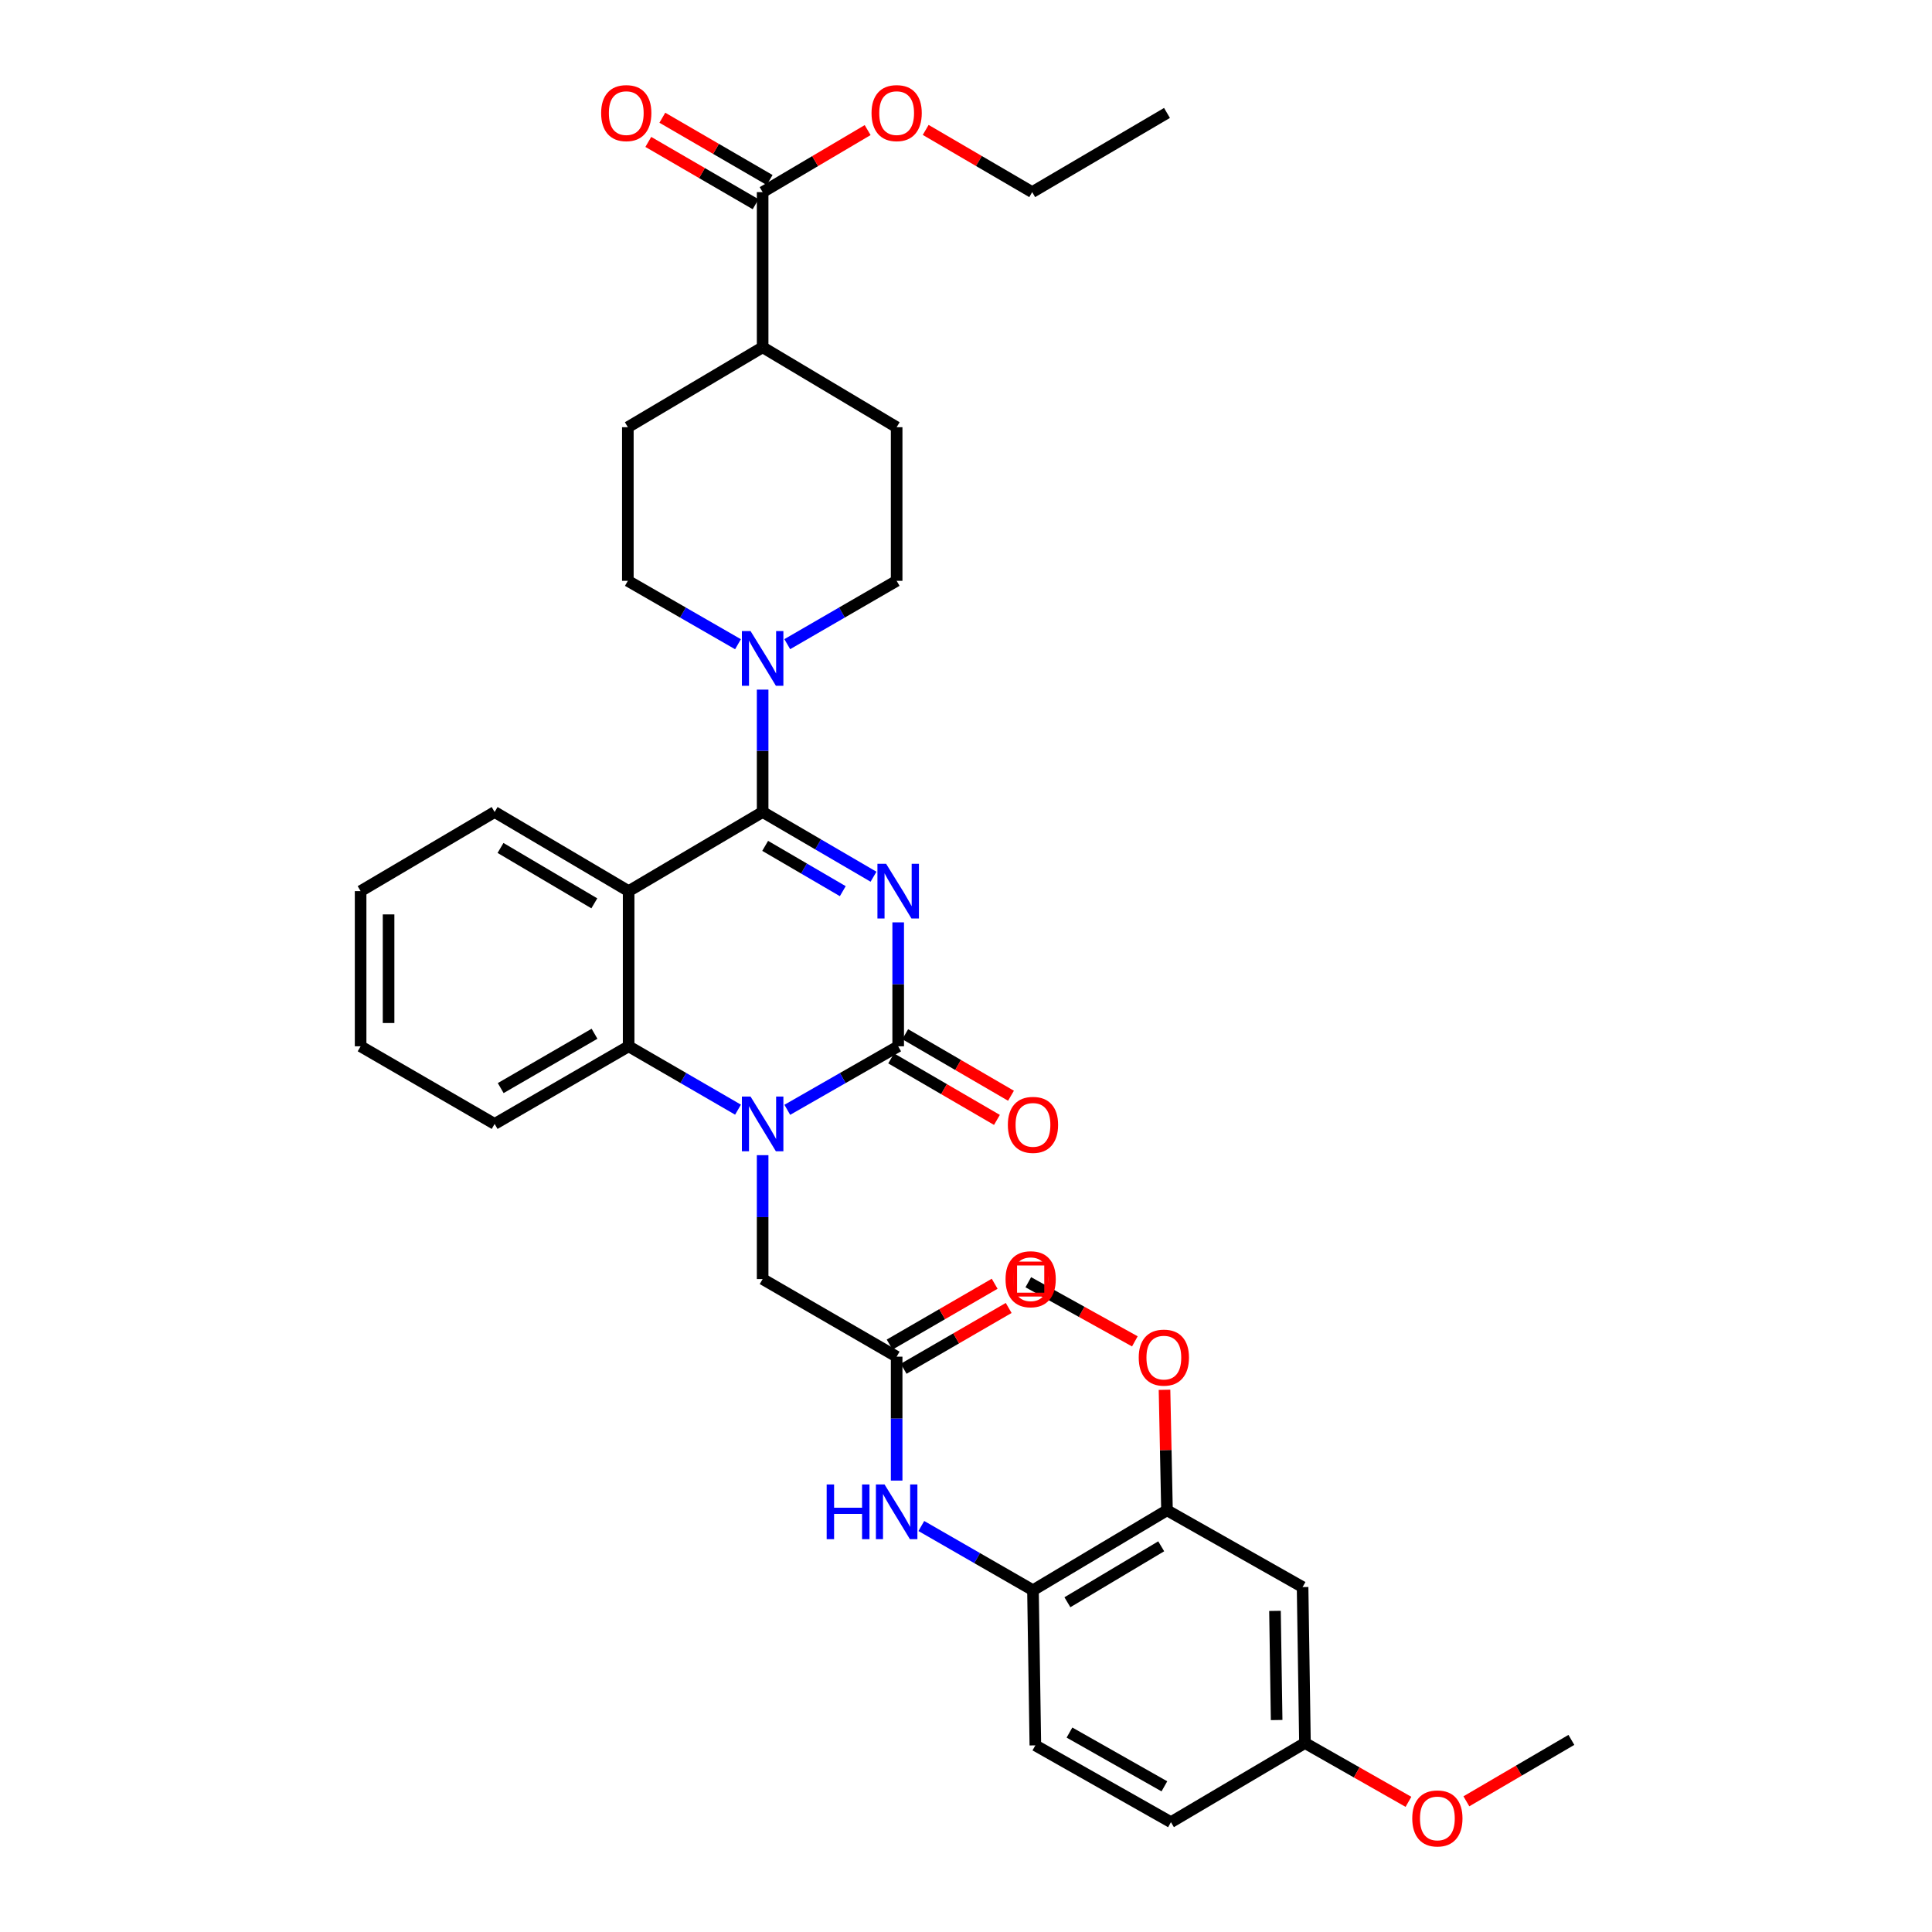 <?xml version='1.0' encoding='iso-8859-1'?>
<svg version='1.1' baseProfile='full'
              xmlns='http://www.w3.org/2000/svg'
                      xmlns:rdkit='http://www.rdkit.org/xml'
                      xmlns:xlink='http://www.w3.org/1999/xlink'
                  xml:space='preserve'
width='1000px' height='1000px' viewBox='0 0 1000 1000'>
<!-- END OF HEADER -->
<rect style='opacity:1.0;fill:#FFFFFF;stroke:none' width='1000' height='1000' x='0' y='0'> </rect>
<path class='bond-0' d='M 452.129,453.791 L 423.434,437.041' style='fill:none;fill-rule:evenodd;stroke:#0000FF;stroke-width:6px;stroke-linecap:butt;stroke-linejoin:miter;stroke-opacity:1' />
<path class='bond-0' d='M 423.434,437.041 L 394.739,420.291' style='fill:none;fill-rule:evenodd;stroke:#000000;stroke-width:6px;stroke-linecap:butt;stroke-linejoin:miter;stroke-opacity:1' />
<path class='bond-0' d='M 436.223,461.267 L 416.137,449.542' style='fill:none;fill-rule:evenodd;stroke:#0000FF;stroke-width:6px;stroke-linecap:butt;stroke-linejoin:miter;stroke-opacity:1' />
<path class='bond-0' d='M 416.137,449.542 L 396.05,437.817' style='fill:none;fill-rule:evenodd;stroke:#000000;stroke-width:6px;stroke-linecap:butt;stroke-linejoin:miter;stroke-opacity:1' />
<path class='bond-1' d='M 464.9,477.414 L 464.9,509.488' style='fill:none;fill-rule:evenodd;stroke:#0000FF;stroke-width:6px;stroke-linecap:butt;stroke-linejoin:miter;stroke-opacity:1' />
<path class='bond-1' d='M 464.9,509.488 L 464.9,541.563' style='fill:none;fill-rule:evenodd;stroke:#000000;stroke-width:6px;stroke-linecap:butt;stroke-linejoin:miter;stroke-opacity:1' />
<path class='bond-3' d='M 394.739,420.291 L 325.382,461.246' style='fill:none;fill-rule:evenodd;stroke:#000000;stroke-width:6px;stroke-linecap:butt;stroke-linejoin:miter;stroke-opacity:1' />
<path class='bond-5' d='M 394.739,420.291 L 394.739,388.617' style='fill:none;fill-rule:evenodd;stroke:#000000;stroke-width:6px;stroke-linecap:butt;stroke-linejoin:miter;stroke-opacity:1' />
<path class='bond-5' d='M 394.739,388.617 L 394.739,356.942' style='fill:none;fill-rule:evenodd;stroke:#0000FF;stroke-width:6px;stroke-linecap:butt;stroke-linejoin:miter;stroke-opacity:1' />
<path class='bond-2' d='M 464.9,541.563 L 436.2,558' style='fill:none;fill-rule:evenodd;stroke:#000000;stroke-width:6px;stroke-linecap:butt;stroke-linejoin:miter;stroke-opacity:1' />
<path class='bond-2' d='M 436.2,558 L 407.5,574.437' style='fill:none;fill-rule:evenodd;stroke:#0000FF;stroke-width:6px;stroke-linecap:butt;stroke-linejoin:miter;stroke-opacity:1' />
<path class='bond-12' d='M 461.26,547.819 L 488.635,563.743' style='fill:none;fill-rule:evenodd;stroke:#000000;stroke-width:6px;stroke-linecap:butt;stroke-linejoin:miter;stroke-opacity:1' />
<path class='bond-12' d='M 488.635,563.743 L 516.009,579.667' style='fill:none;fill-rule:evenodd;stroke:#FF0000;stroke-width:6px;stroke-linecap:butt;stroke-linejoin:miter;stroke-opacity:1' />
<path class='bond-12' d='M 468.539,535.307 L 495.913,551.231' style='fill:none;fill-rule:evenodd;stroke:#000000;stroke-width:6px;stroke-linecap:butt;stroke-linejoin:miter;stroke-opacity:1' />
<path class='bond-12' d='M 495.913,551.231 L 523.288,567.156' style='fill:none;fill-rule:evenodd;stroke:#FF0000;stroke-width:6px;stroke-linecap:butt;stroke-linejoin:miter;stroke-opacity:1' />
<path class='bond-4' d='M 381.995,574.362 L 353.688,557.963' style='fill:none;fill-rule:evenodd;stroke:#0000FF;stroke-width:6px;stroke-linecap:butt;stroke-linejoin:miter;stroke-opacity:1' />
<path class='bond-4' d='M 353.688,557.963 L 325.382,541.563' style='fill:none;fill-rule:evenodd;stroke:#000000;stroke-width:6px;stroke-linecap:butt;stroke-linejoin:miter;stroke-opacity:1' />
<path class='bond-8' d='M 394.739,597.913 L 394.739,629.98' style='fill:none;fill-rule:evenodd;stroke:#0000FF;stroke-width:6px;stroke-linecap:butt;stroke-linejoin:miter;stroke-opacity:1' />
<path class='bond-8' d='M 394.739,629.98 L 394.739,662.046' style='fill:none;fill-rule:evenodd;stroke:#000000;stroke-width:6px;stroke-linecap:butt;stroke-linejoin:miter;stroke-opacity:1' />
<path class='bond-23' d='M 325.382,461.246 L 256.017,420.291' style='fill:none;fill-rule:evenodd;stroke:#000000;stroke-width:6px;stroke-linecap:butt;stroke-linejoin:miter;stroke-opacity:1' />
<path class='bond-23' d='M 307.618,467.567 L 259.063,438.899' style='fill:none;fill-rule:evenodd;stroke:#000000;stroke-width:6px;stroke-linecap:butt;stroke-linejoin:miter;stroke-opacity:1' />
<path class='bond-35' d='M 325.382,461.246 L 325.382,541.563' style='fill:none;fill-rule:evenodd;stroke:#000000;stroke-width:6px;stroke-linecap:butt;stroke-linejoin:miter;stroke-opacity:1' />
<path class='bond-27' d='M 325.382,541.563 L 256.017,581.746' style='fill:none;fill-rule:evenodd;stroke:#000000;stroke-width:6px;stroke-linecap:butt;stroke-linejoin:miter;stroke-opacity:1' />
<path class='bond-27' d='M 307.722,535.066 L 259.167,563.193' style='fill:none;fill-rule:evenodd;stroke:#000000;stroke-width:6px;stroke-linecap:butt;stroke-linejoin:miter;stroke-opacity:1' />
<path class='bond-14' d='M 407.483,333.417 L 435.793,317.026' style='fill:none;fill-rule:evenodd;stroke:#0000FF;stroke-width:6px;stroke-linecap:butt;stroke-linejoin:miter;stroke-opacity:1' />
<path class='bond-14' d='M 435.793,317.026 L 464.103,300.636' style='fill:none;fill-rule:evenodd;stroke:#000000;stroke-width:6px;stroke-linecap:butt;stroke-linejoin:miter;stroke-opacity:1' />
<path class='bond-15' d='M 381.986,333.454 L 353.479,317.045' style='fill:none;fill-rule:evenodd;stroke:#0000FF;stroke-width:6px;stroke-linecap:butt;stroke-linejoin:miter;stroke-opacity:1' />
<path class='bond-15' d='M 353.479,317.045 L 324.972,300.636' style='fill:none;fill-rule:evenodd;stroke:#000000;stroke-width:6px;stroke-linecap:butt;stroke-linejoin:miter;stroke-opacity:1' />
<path class='bond-6' d='M 464.103,702.213 L 394.739,662.046' style='fill:none;fill-rule:evenodd;stroke:#000000;stroke-width:6px;stroke-linecap:butt;stroke-linejoin:miter;stroke-opacity:1' />
<path class='bond-7' d='M 464.103,702.213 L 464.103,734.28' style='fill:none;fill-rule:evenodd;stroke:#000000;stroke-width:6px;stroke-linecap:butt;stroke-linejoin:miter;stroke-opacity:1' />
<path class='bond-7' d='M 464.103,734.28 L 464.103,766.346' style='fill:none;fill-rule:evenodd;stroke:#0000FF;stroke-width:6px;stroke-linecap:butt;stroke-linejoin:miter;stroke-opacity:1' />
<path class='bond-17' d='M 467.73,708.476 L 494.91,692.737' style='fill:none;fill-rule:evenodd;stroke:#000000;stroke-width:6px;stroke-linecap:butt;stroke-linejoin:miter;stroke-opacity:1' />
<path class='bond-17' d='M 494.91,692.737 L 522.091,676.998' style='fill:none;fill-rule:evenodd;stroke:#FF0000;stroke-width:6px;stroke-linecap:butt;stroke-linejoin:miter;stroke-opacity:1' />
<path class='bond-17' d='M 460.477,695.95 L 487.657,680.211' style='fill:none;fill-rule:evenodd;stroke:#000000;stroke-width:6px;stroke-linecap:butt;stroke-linejoin:miter;stroke-opacity:1' />
<path class='bond-17' d='M 487.657,680.211 L 514.838,664.472' style='fill:none;fill-rule:evenodd;stroke:#FF0000;stroke-width:6px;stroke-linecap:butt;stroke-linejoin:miter;stroke-opacity:1' />
<path class='bond-9' d='M 476.878,789.861 L 505.772,806.48' style='fill:none;fill-rule:evenodd;stroke:#0000FF;stroke-width:6px;stroke-linecap:butt;stroke-linejoin:miter;stroke-opacity:1' />
<path class='bond-9' d='M 505.772,806.48 L 534.666,823.099' style='fill:none;fill-rule:evenodd;stroke:#000000;stroke-width:6px;stroke-linecap:butt;stroke-linejoin:miter;stroke-opacity:1' />
<path class='bond-11' d='M 534.666,823.099 L 604.031,781.726' style='fill:none;fill-rule:evenodd;stroke:#000000;stroke-width:6px;stroke-linecap:butt;stroke-linejoin:miter;stroke-opacity:1' />
<path class='bond-11' d='M 552.486,829.324 L 601.041,800.363' style='fill:none;fill-rule:evenodd;stroke:#000000;stroke-width:6px;stroke-linecap:butt;stroke-linejoin:miter;stroke-opacity:1' />
<path class='bond-19' d='M 534.666,823.099 L 535.897,903.399' style='fill:none;fill-rule:evenodd;stroke:#000000;stroke-width:6px;stroke-linecap:butt;stroke-linejoin:miter;stroke-opacity:1' />
<path class='bond-10' d='M 394.739,99.442 L 394.739,179.75' style='fill:none;fill-rule:evenodd;stroke:#000000;stroke-width:6px;stroke-linecap:butt;stroke-linejoin:miter;stroke-opacity:1' />
<path class='bond-18' d='M 398.372,93.183 L 370.599,77.059' style='fill:none;fill-rule:evenodd;stroke:#000000;stroke-width:6px;stroke-linecap:butt;stroke-linejoin:miter;stroke-opacity:1' />
<path class='bond-18' d='M 370.599,77.059 L 342.826,60.936' style='fill:none;fill-rule:evenodd;stroke:#FF0000;stroke-width:6px;stroke-linecap:butt;stroke-linejoin:miter;stroke-opacity:1' />
<path class='bond-18' d='M 391.105,105.701 L 363.332,89.577' style='fill:none;fill-rule:evenodd;stroke:#000000;stroke-width:6px;stroke-linecap:butt;stroke-linejoin:miter;stroke-opacity:1' />
<path class='bond-18' d='M 363.332,89.577 L 335.559,73.453' style='fill:none;fill-rule:evenodd;stroke:#FF0000;stroke-width:6px;stroke-linecap:butt;stroke-linejoin:miter;stroke-opacity:1' />
<path class='bond-24' d='M 394.739,99.442 L 421.914,83.387' style='fill:none;fill-rule:evenodd;stroke:#000000;stroke-width:6px;stroke-linecap:butt;stroke-linejoin:miter;stroke-opacity:1' />
<path class='bond-24' d='M 421.914,83.387 L 449.089,67.333' style='fill:none;fill-rule:evenodd;stroke:#FF0000;stroke-width:6px;stroke-linecap:butt;stroke-linejoin:miter;stroke-opacity:1' />
<path class='bond-13' d='M 604.031,781.726 L 674.216,821.466' style='fill:none;fill-rule:evenodd;stroke:#000000;stroke-width:6px;stroke-linecap:butt;stroke-linejoin:miter;stroke-opacity:1' />
<path class='bond-26' d='M 604.031,781.726 L 603.391,750.539' style='fill:none;fill-rule:evenodd;stroke:#000000;stroke-width:6px;stroke-linecap:butt;stroke-linejoin:miter;stroke-opacity:1' />
<path class='bond-26' d='M 603.391,750.539 L 602.75,719.353' style='fill:none;fill-rule:evenodd;stroke:#FF0000;stroke-width:6px;stroke-linecap:butt;stroke-linejoin:miter;stroke-opacity:1' />
<path class='bond-38' d='M 674.216,821.466 L 675.446,902.177' style='fill:none;fill-rule:evenodd;stroke:#000000;stroke-width:6px;stroke-linecap:butt;stroke-linejoin:miter;stroke-opacity:1' />
<path class='bond-38' d='M 659.928,833.793 L 660.789,890.291' style='fill:none;fill-rule:evenodd;stroke:#000000;stroke-width:6px;stroke-linecap:butt;stroke-linejoin:miter;stroke-opacity:1' />
<path class='bond-21' d='M 464.103,300.636 L 464.103,221.123' style='fill:none;fill-rule:evenodd;stroke:#000000;stroke-width:6px;stroke-linecap:butt;stroke-linejoin:miter;stroke-opacity:1' />
<path class='bond-20' d='M 324.972,300.636 L 324.972,221.123' style='fill:none;fill-rule:evenodd;stroke:#000000;stroke-width:6px;stroke-linecap:butt;stroke-linejoin:miter;stroke-opacity:1' />
<path class='bond-16' d='M 394.739,179.75 L 324.972,221.123' style='fill:none;fill-rule:evenodd;stroke:#000000;stroke-width:6px;stroke-linecap:butt;stroke-linejoin:miter;stroke-opacity:1' />
<path class='bond-36' d='M 394.739,179.75 L 464.103,221.123' style='fill:none;fill-rule:evenodd;stroke:#000000;stroke-width:6px;stroke-linecap:butt;stroke-linejoin:miter;stroke-opacity:1' />
<path class='bond-25' d='M 535.897,903.399 L 606.081,943.156' style='fill:none;fill-rule:evenodd;stroke:#000000;stroke-width:6px;stroke-linecap:butt;stroke-linejoin:miter;stroke-opacity:1' />
<path class='bond-25' d='M 553.558,896.769 L 602.688,924.598' style='fill:none;fill-rule:evenodd;stroke:#000000;stroke-width:6px;stroke-linecap:butt;stroke-linejoin:miter;stroke-opacity:1' />
<path class='bond-22' d='M 675.446,902.177 L 606.081,943.156' style='fill:none;fill-rule:evenodd;stroke:#000000;stroke-width:6px;stroke-linecap:butt;stroke-linejoin:miter;stroke-opacity:1' />
<path class='bond-28' d='M 675.446,902.177 L 702.229,917.402' style='fill:none;fill-rule:evenodd;stroke:#000000;stroke-width:6px;stroke-linecap:butt;stroke-linejoin:miter;stroke-opacity:1' />
<path class='bond-28' d='M 702.229,917.402 L 729.012,932.627' style='fill:none;fill-rule:evenodd;stroke:#FF0000;stroke-width:6px;stroke-linecap:butt;stroke-linejoin:miter;stroke-opacity:1' />
<path class='bond-32' d='M 256.017,420.291 L 186.653,461.246' style='fill:none;fill-rule:evenodd;stroke:#000000;stroke-width:6px;stroke-linecap:butt;stroke-linejoin:miter;stroke-opacity:1' />
<path class='bond-29' d='M 479.135,67.242 L 506.699,83.342' style='fill:none;fill-rule:evenodd;stroke:#FF0000;stroke-width:6px;stroke-linecap:butt;stroke-linejoin:miter;stroke-opacity:1' />
<path class='bond-29' d='M 506.699,83.342 L 534.264,99.442' style='fill:none;fill-rule:evenodd;stroke:#000000;stroke-width:6px;stroke-linecap:butt;stroke-linejoin:miter;stroke-opacity:1' />
<path class='bond-30' d='M 587.401,694.287 L 559.823,678.983' style='fill:none;fill-rule:evenodd;stroke:#FF0000;stroke-width:6px;stroke-linecap:butt;stroke-linejoin:miter;stroke-opacity:1' />
<path class='bond-30' d='M 559.823,678.983 L 532.246,663.679' style='fill:none;fill-rule:evenodd;stroke:#000000;stroke-width:6px;stroke-linecap:butt;stroke-linejoin:miter;stroke-opacity:1' />
<path class='bond-33' d='M 256.017,581.746 L 186.653,541.563' style='fill:none;fill-rule:evenodd;stroke:#000000;stroke-width:6px;stroke-linecap:butt;stroke-linejoin:miter;stroke-opacity:1' />
<path class='bond-31' d='M 758.992,932.358 L 786.169,916.459' style='fill:none;fill-rule:evenodd;stroke:#FF0000;stroke-width:6px;stroke-linecap:butt;stroke-linejoin:miter;stroke-opacity:1' />
<path class='bond-31' d='M 786.169,916.459 L 813.347,900.561' style='fill:none;fill-rule:evenodd;stroke:#000000;stroke-width:6px;stroke-linecap:butt;stroke-linejoin:miter;stroke-opacity:1' />
<path class='bond-34' d='M 534.264,99.442 L 604.031,58.463' style='fill:none;fill-rule:evenodd;stroke:#000000;stroke-width:6px;stroke-linecap:butt;stroke-linejoin:miter;stroke-opacity:1' />
<path class='bond-37' d='M 186.653,461.246 L 186.653,541.563' style='fill:none;fill-rule:evenodd;stroke:#000000;stroke-width:6px;stroke-linecap:butt;stroke-linejoin:miter;stroke-opacity:1' />
<path class='bond-37' d='M 201.127,473.293 L 201.127,529.515' style='fill:none;fill-rule:evenodd;stroke:#000000;stroke-width:6px;stroke-linecap:butt;stroke-linejoin:miter;stroke-opacity:1' />
<path  class='atom-0' d='M 458.64 447.086
L 467.92 462.086
Q 468.84 463.566, 470.32 466.246
Q 471.8 468.926, 471.88 469.086
L 471.88 447.086
L 475.64 447.086
L 475.64 475.406
L 471.76 475.406
L 461.8 459.006
Q 460.64 457.086, 459.4 454.886
Q 458.2 452.686, 457.84 452.006
L 457.84 475.406
L 454.16 475.406
L 454.16 447.086
L 458.64 447.086
' fill='#0000FF'/>
<path  class='atom-3' d='M 388.479 567.586
L 397.759 582.586
Q 398.679 584.066, 400.159 586.746
Q 401.639 589.426, 401.719 589.586
L 401.719 567.586
L 405.479 567.586
L 405.479 595.906
L 401.599 595.906
L 391.639 579.506
Q 390.479 577.586, 389.239 575.386
Q 388.039 573.186, 387.679 572.506
L 387.679 595.906
L 383.999 595.906
L 383.999 567.586
L 388.479 567.586
' fill='#0000FF'/>
<path  class='atom-6' d='M 388.479 326.635
L 397.759 341.635
Q 398.679 343.115, 400.159 345.795
Q 401.639 348.475, 401.719 348.635
L 401.719 326.635
L 405.479 326.635
L 405.479 354.955
L 401.599 354.955
L 391.639 338.555
Q 390.479 336.635, 389.239 334.435
Q 388.039 332.235, 387.679 331.555
L 387.679 354.955
L 383.999 354.955
L 383.999 326.635
L 388.479 326.635
' fill='#0000FF'/>
<path  class='atom-8' d='M 427.883 768.354
L 431.723 768.354
L 431.723 780.394
L 446.203 780.394
L 446.203 768.354
L 450.043 768.354
L 450.043 796.674
L 446.203 796.674
L 446.203 783.594
L 431.723 783.594
L 431.723 796.674
L 427.883 796.674
L 427.883 768.354
' fill='#0000FF'/>
<path  class='atom-8' d='M 457.843 768.354
L 467.123 783.354
Q 468.043 784.834, 469.523 787.514
Q 471.003 790.194, 471.083 790.354
L 471.083 768.354
L 474.843 768.354
L 474.843 796.674
L 470.963 796.674
L 461.003 780.274
Q 459.843 778.354, 458.603 776.154
Q 457.403 773.954, 457.043 773.274
L 457.043 796.674
L 453.363 796.674
L 453.363 768.354
L 457.843 768.354
' fill='#0000FF'/>
<path  class='atom-13' d='M 521.666 582.228
Q 521.666 575.428, 525.026 571.628
Q 528.386 567.828, 534.666 567.828
Q 540.946 567.828, 544.306 571.628
Q 547.666 575.428, 547.666 582.228
Q 547.666 589.108, 544.266 593.028
Q 540.866 596.908, 534.666 596.908
Q 528.426 596.908, 525.026 593.028
Q 521.666 589.148, 521.666 582.228
M 534.666 593.708
Q 538.986 593.708, 541.306 590.828
Q 543.666 587.908, 543.666 582.228
Q 543.666 576.668, 541.306 573.868
Q 538.986 571.028, 534.666 571.028
Q 530.346 571.028, 527.986 573.828
Q 525.666 576.628, 525.666 582.228
Q 525.666 587.948, 527.986 590.828
Q 530.346 593.708, 534.666 593.708
' fill='#FF0000'/>
<path  class='atom-18' d='M 520.468 662.126
Q 520.468 655.326, 523.828 651.526
Q 527.188 647.726, 533.468 647.726
Q 539.748 647.726, 543.108 651.526
Q 546.468 655.326, 546.468 662.126
Q 546.468 669.006, 543.068 672.926
Q 539.668 676.806, 533.468 676.806
Q 527.228 676.806, 523.828 672.926
Q 520.468 669.046, 520.468 662.126
M 533.468 673.606
Q 537.788 673.606, 540.108 670.726
Q 542.468 667.806, 542.468 662.126
Q 542.468 656.566, 540.108 653.766
Q 537.788 650.926, 533.468 650.926
Q 529.148 650.926, 526.788 653.726
Q 524.468 656.526, 524.468 662.126
Q 524.468 667.846, 526.788 670.726
Q 529.148 673.606, 533.468 673.606
' fill='#FF0000'/>
<path  class='atom-19' d='M 311.152 58.543
Q 311.152 51.743, 314.512 47.943
Q 317.872 44.143, 324.152 44.143
Q 330.432 44.143, 333.792 47.943
Q 337.152 51.743, 337.152 58.543
Q 337.152 65.423, 333.752 69.343
Q 330.352 73.223, 324.152 73.223
Q 317.912 73.223, 314.512 69.343
Q 311.152 65.463, 311.152 58.543
M 324.152 70.023
Q 328.472 70.023, 330.792 67.143
Q 333.152 64.223, 333.152 58.543
Q 333.152 52.983, 330.792 50.183
Q 328.472 47.343, 324.152 47.343
Q 319.832 47.343, 317.472 50.143
Q 315.152 52.943, 315.152 58.543
Q 315.152 64.263, 317.472 67.143
Q 319.832 70.023, 324.152 70.023
' fill='#FF0000'/>
<path  class='atom-25' d='M 451.103 58.543
Q 451.103 51.743, 454.463 47.943
Q 457.823 44.143, 464.103 44.143
Q 470.383 44.143, 473.743 47.943
Q 477.103 51.743, 477.103 58.543
Q 477.103 65.423, 473.703 69.343
Q 470.303 73.223, 464.103 73.223
Q 457.863 73.223, 454.463 69.343
Q 451.103 65.463, 451.103 58.543
M 464.103 70.023
Q 468.423 70.023, 470.743 67.143
Q 473.103 64.223, 473.103 58.543
Q 473.103 52.983, 470.743 50.183
Q 468.423 47.343, 464.103 47.343
Q 459.783 47.343, 457.423 50.143
Q 455.103 52.943, 455.103 58.543
Q 455.103 64.263, 457.423 67.143
Q 459.783 70.023, 464.103 70.023
' fill='#FF0000'/>
<path  class='atom-27' d='M 589.407 702.695
Q 589.407 695.895, 592.767 692.095
Q 596.127 688.295, 602.407 688.295
Q 608.687 688.295, 612.047 692.095
Q 615.407 695.895, 615.407 702.695
Q 615.407 709.575, 612.007 713.495
Q 608.607 717.375, 602.407 717.375
Q 596.167 717.375, 592.767 713.495
Q 589.407 709.615, 589.407 702.695
M 602.407 714.175
Q 606.727 714.175, 609.047 711.295
Q 611.407 708.375, 611.407 702.695
Q 611.407 697.135, 609.047 694.335
Q 606.727 691.495, 602.407 691.495
Q 598.087 691.495, 595.727 694.295
Q 593.407 697.095, 593.407 702.695
Q 593.407 708.415, 595.727 711.295
Q 598.087 714.175, 602.407 714.175
' fill='#FF0000'/>
<path  class='atom-29' d='M 730.983 941.217
Q 730.983 934.417, 734.343 930.617
Q 737.703 926.817, 743.983 926.817
Q 750.263 926.817, 753.623 930.617
Q 756.983 934.417, 756.983 941.217
Q 756.983 948.097, 753.583 952.017
Q 750.183 955.897, 743.983 955.897
Q 737.743 955.897, 734.343 952.017
Q 730.983 948.137, 730.983 941.217
M 743.983 952.697
Q 748.303 952.697, 750.623 949.817
Q 752.983 946.897, 752.983 941.217
Q 752.983 935.657, 750.623 932.857
Q 748.303 930.017, 743.983 930.017
Q 739.663 930.017, 737.303 932.817
Q 734.983 935.617, 734.983 941.217
Q 734.983 946.937, 737.303 949.817
Q 739.663 952.697, 743.983 952.697
' fill='#FF0000'/>
<path d='M 525.427,670.088 L 525.427,654.005 L 541.509,654.005 L 541.509,670.088 L 525.427,670.088' style='fill:none;stroke:#FF0000;stroke-width:2px;stroke-linecap:butt;stroke-linejoin:miter;stroke-opacity:1;' />
</svg>
